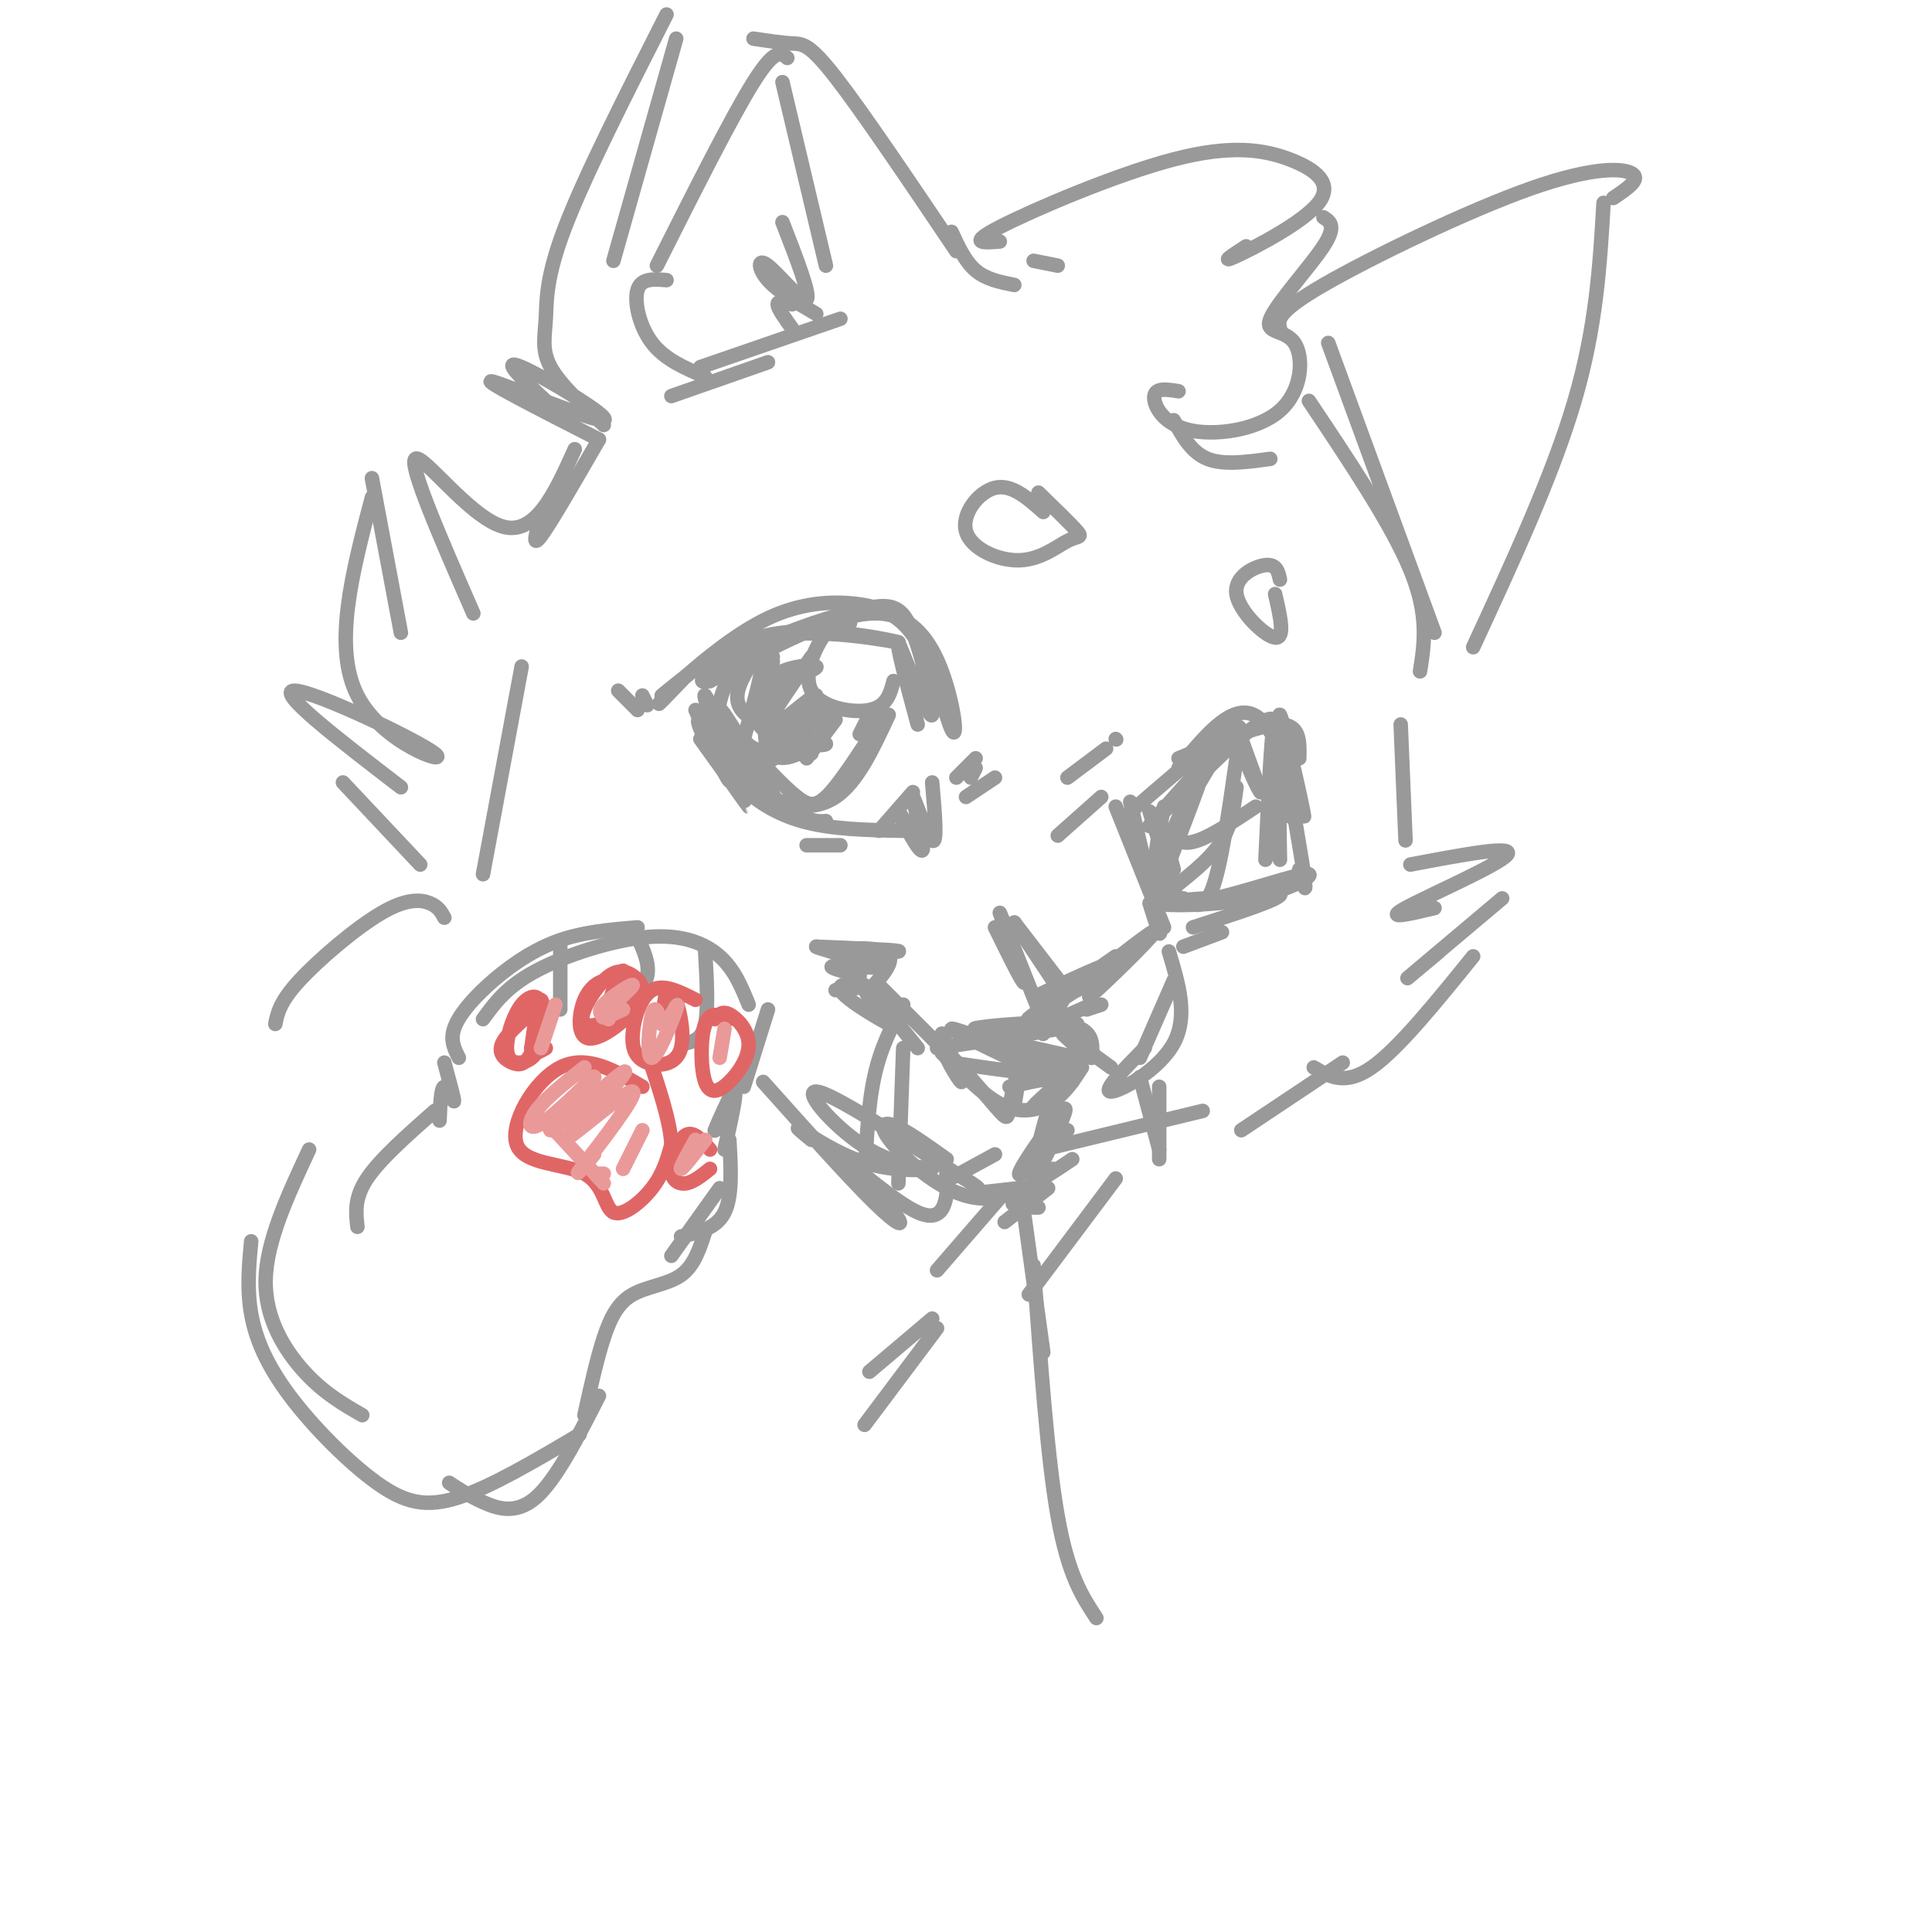 <svg viewBox='0 0 400 400' version='1.1' xmlns='http://www.w3.org/2000/svg' xmlns:xlink='http://www.w3.org/1999/xlink'><g fill='none' stroke='rgb(153,153,153)' stroke-width='3' stroke-linecap='round' stroke-linejoin='round'><path d='M137,144c7.175,-5.863 14.351,-11.726 25,-13c10.649,-1.274 24.772,2.040 24,2c-0.772,-0.040 -16.439,-3.434 -28,-1c-11.561,2.434 -19.018,10.695 -21,13c-1.982,2.305 1.509,-1.348 5,-5'/><path d='M142,140c3.713,-3.263 10.497,-8.920 17,-12c6.503,-3.080 12.725,-3.584 18,-3c5.275,0.584 9.601,2.256 13,8c3.399,5.744 5.870,15.560 7,18c1.130,2.440 0.920,-2.497 -1,-9c-1.920,-6.503 -5.548,-14.572 -14,-15c-8.452,-0.428 -21.726,6.786 -35,14'/><path d='M147,141c-4.632,1.062 1.286,-3.285 9,-7c7.714,-3.715 17.222,-6.800 23,-8c5.778,-1.200 7.825,-0.515 10,5c2.175,5.515 4.479,15.862 4,17c-0.479,1.138 -3.739,-6.931 -7,-15'/><path d='M186,133c-0.500,0.333 1.750,8.667 4,17'/><path d='M145,153c5.026,6.999 10.052,13.997 10,14c-0.052,0.003 -5.183,-6.991 -8,-12c-2.817,-5.009 -3.321,-8.033 -1,-4c2.321,4.033 7.468,15.122 8,14c0.532,-1.122 -3.549,-14.456 -4,-16c-0.451,-1.544 2.728,8.702 6,14c3.272,5.298 6.636,5.649 10,6'/><path d='M166,169c2.500,1.167 3.750,1.083 5,1'/><path d='M189,164c0.000,0.000 -7.000,8.000 -7,8'/><path d='M151,140c-1.482,3.310 -2.964,6.619 -2,11c0.964,4.381 4.375,9.833 9,13c4.625,3.167 10.464,4.048 15,1c4.536,-3.048 7.768,-10.024 11,-17'/><path d='M160,137c-1.200,7.444 -2.400,14.889 -1,18c1.400,3.111 5.400,1.889 8,0c2.600,-1.889 3.800,-4.444 5,-7'/><path d='M176,129c-1.446,-0.357 -2.893,-0.714 -5,2c-2.107,2.714 -4.875,8.500 -3,12c1.875,3.500 8.393,4.714 12,4c3.607,-0.714 4.304,-3.357 5,-6'/><path d='M168,136c-5.268,7.542 -10.536,15.083 -9,15c1.536,-0.083 9.875,-7.792 10,-7c0.125,0.792 -7.964,10.083 -10,13c-2.036,2.917 1.982,-0.542 6,-4'/><path d='M165,153c2.356,-2.356 5.244,-6.244 5,-6c-0.244,0.244 -3.622,4.622 -7,9'/><path d='M159,140c0.364,5.132 0.727,10.265 0,10c-0.727,-0.265 -2.545,-5.927 0,-9c2.545,-3.073 9.455,-3.558 10,-3c0.545,0.558 -5.273,2.159 -8,4c-2.727,1.841 -2.364,3.920 -2,6'/><path d='M193,162c0.560,6.499 1.120,12.998 0,12c-1.120,-0.998 -3.919,-9.494 -4,-9c-0.081,0.494 2.555,9.979 2,11c-0.555,1.021 -4.301,-6.423 -5,-8c-0.699,-1.577 1.651,2.711 4,7'/><path d='M190,175c0.333,0.333 -0.833,-2.333 -2,-5'/><path d='M173,205c3.411,-0.315 6.821,-0.631 6,-1c-0.821,-0.369 -5.875,-0.792 -5,1c0.875,1.792 7.679,5.798 10,7c2.321,1.202 0.161,-0.399 -2,-2'/><path d='M182,210c-1.467,-2.222 -4.133,-6.778 -3,-6c1.133,0.778 6.067,6.889 11,13'/><path d='M202,159c0.000,0.000 -1.000,2.000 -1,2'/><path d='M202,157c0.000,0.000 -4.000,4.000 -4,4'/><path d='M206,161c0.000,0.000 -6.000,4.000 -6,4'/><path d='M216,106c-3.287,-2.919 -6.574,-5.838 -10,-5c-3.426,0.838 -6.993,5.432 -6,9c0.993,3.568 6.544,6.111 11,6c4.456,-0.111 7.815,-2.876 10,-4c2.185,-1.124 3.196,-0.607 2,-2c-1.196,-1.393 -4.598,-4.697 -8,-8'/><path d='M210,59c-2.917,-0.583 -5.833,-1.167 -8,-3c-2.167,-1.833 -3.583,-4.917 -5,-8'/><path d='M198,52c-9.733,-14.444 -19.467,-28.889 -25,-36c-5.533,-7.111 -6.867,-6.889 -9,-7c-2.133,-0.111 -5.067,-0.556 -8,-1'/><path d='M140,8c0.000,0.000 -13.000,46.000 -13,46'/><path d='M138,3c-8.458,16.673 -16.917,33.345 -21,44c-4.083,10.655 -3.792,15.292 -4,19c-0.208,3.708 -0.917,6.488 1,10c1.917,3.512 6.458,7.756 11,12'/><path d='M113,83c-4.851,-4.512 -9.702,-9.024 -5,-7c4.702,2.024 18.958,10.583 17,11c-1.958,0.417 -20.131,-7.310 -23,-8c-2.869,-0.690 9.565,5.655 22,12'/><path d='M146,78c-4.178,-1.778 -8.356,-3.556 -11,-7c-2.644,-3.444 -3.756,-8.556 -3,-11c0.756,-2.444 3.378,-2.222 6,-2'/><path d='M136,55c7.750,-15.417 15.500,-30.833 20,-38c4.500,-7.167 5.750,-6.083 7,-5'/><path d='M162,17c0.000,0.000 9.000,38.000 9,38'/><path d='M162,46c2.958,7.601 5.917,15.202 5,16c-0.917,0.798 -5.708,-5.208 -8,-7c-2.292,-1.792 -2.083,0.631 0,3c2.083,2.369 6.042,4.685 10,7'/><path d='M164,63c-1.500,-0.417 -3.000,-0.833 -3,0c0.000,0.833 1.500,2.917 3,5'/><path d='M174,66c0.000,0.000 -29.000,10.000 -29,10'/><path d='M159,75c0.000,0.000 -20.000,7.000 -20,7'/><path d='M124,91c-5.000,8.667 -10.000,17.333 -12,20c-2.000,2.667 -1.000,-0.667 0,-4'/><path d='M119,93c-4.067,9.022 -8.133,18.044 -15,16c-6.867,-2.044 -16.533,-15.156 -18,-14c-1.467,1.156 5.267,16.578 12,32'/><path d='M77,99c0.000,0.000 6.000,32.000 6,32'/><path d='M77,103c-4.071,15.464 -8.143,30.929 -3,41c5.143,10.071 19.500,14.750 16,12c-3.500,-2.750 -24.857,-12.929 -29,-13c-4.143,-0.071 8.929,9.964 22,20'/><path d='M71,162c0.000,0.000 16.000,17.000 16,17'/><path d='M108,138c0.000,0.000 -8.000,43.000 -8,43'/><path d='M57,212c0.470,-2.298 0.940,-4.595 5,-9c4.060,-4.405 11.708,-10.917 17,-14c5.292,-3.083 8.226,-2.738 10,-2c1.774,0.738 2.387,1.869 3,3'/><path d='M95,219c-0.899,-1.768 -1.798,-3.536 -1,-6c0.798,-2.464 3.292,-5.625 7,-9c3.708,-3.375 8.631,-6.964 14,-9c5.369,-2.036 11.185,-2.518 17,-3'/><path d='M100,211c2.458,-3.375 4.917,-6.750 11,-10c6.083,-3.250 15.792,-6.375 23,-7c7.208,-0.625 11.917,1.250 15,4c3.083,2.750 4.542,6.375 6,10'/><path d='M159,209c0.000,0.000 -5.000,16.000 -5,16'/><path d='M146,197c0.333,5.917 0.667,11.833 0,15c-0.667,3.167 -2.333,3.583 -4,4'/><path d='M132,194c1.250,2.750 2.500,5.500 2,8c-0.500,2.500 -2.750,4.750 -5,7'/><path d='M116,195c0.000,0.000 0.000,14.000 0,14'/><path d='M152,225c-2.178,4.956 -4.356,9.911 -4,9c0.356,-0.911 3.244,-7.689 4,-8c0.756,-0.311 -0.622,5.844 -2,12'/><path d='M151,236c0.333,5.833 0.667,11.667 -1,15c-1.667,3.333 -5.333,4.167 -9,5'/><path d='M149,246c0.000,0.000 -10.000,14.000 -10,14'/><path d='M92,220c1.044,3.867 2.089,7.733 2,8c-0.089,0.267 -1.311,-3.067 -2,-3c-0.689,0.067 -0.844,3.533 -1,7'/><path d='M90,230c-5.667,5.000 -11.333,10.000 -14,14c-2.667,4.000 -2.333,7.000 -2,10'/><path d='M64,238c-4.422,9.489 -8.844,18.978 -9,27c-0.156,8.022 3.956,14.578 8,19c4.044,4.422 8.022,6.711 12,9'/><path d='M52,257c-0.456,4.915 -0.912,9.831 0,15c0.912,5.169 3.193,10.592 8,17c4.807,6.408 12.140,13.802 18,18c5.860,4.198 10.246,5.199 17,3c6.754,-2.199 15.877,-7.600 25,-13'/><path d='M93,307c2.022,1.333 4.044,2.667 7,4c2.956,1.333 6.844,2.667 11,-1c4.156,-3.667 8.578,-12.333 13,-21'/><path d='M206,192c3.267,6.644 6.533,13.289 6,11c-0.533,-2.289 -4.867,-13.511 -5,-14c-0.133,-0.489 3.933,9.756 8,20'/><path d='M231,198c-9.822,6.844 -19.644,13.689 -18,13c1.644,-0.689 14.756,-8.911 17,-11c2.244,-2.089 -6.378,1.956 -15,6'/><path d='M228,165c0.000,0.000 -9.000,8.000 -9,8'/><path d='M229,155c0.000,0.000 -8.000,6.000 -8,6'/><path d='M231,153c0.000,0.000 0.100,0.100 0.1,0.1'/><path d='M233,169c7.556,-6.511 15.111,-13.022 19,-16c3.889,-2.978 4.111,-2.422 5,0c0.889,2.422 2.444,6.711 4,11'/><path d='M261,164c-0.373,-0.198 -3.307,-6.195 -4,-10c-0.693,-3.805 0.853,-5.420 -4,0c-4.853,5.420 -16.105,17.876 -15,17c1.105,-0.876 14.567,-15.082 21,-20c6.433,-4.918 5.838,-0.548 6,4c0.162,4.548 1.081,9.274 2,14'/><path d='M267,169c-0.153,-4.351 -1.536,-22.228 -2,-19c-0.464,3.228 -0.010,27.561 0,28c0.010,0.439 -0.426,-23.018 -1,-27c-0.574,-3.982 -1.287,11.509 -2,27'/><path d='M256,157c-1.583,11.083 -3.167,22.167 -5,27c-1.833,4.833 -3.917,3.417 -6,2'/><path d='M256,163c-0.500,3.833 -1.000,7.667 -3,11c-2.000,3.333 -5.500,6.167 -9,9'/><path d='M241,167c-1.319,6.774 -2.638,13.547 -1,11c1.638,-2.547 6.233,-14.415 6,-13c-0.233,1.415 -5.293,16.112 -5,16c0.293,-0.112 5.941,-15.032 7,-18c1.059,-2.968 -2.470,6.016 -6,15'/><path d='M252,156c-3.556,5.844 -7.111,11.689 -8,15c-0.889,3.311 0.889,4.089 4,3c3.111,-1.089 7.556,-4.044 12,-7'/><path d='M240,169c0.000,0.000 3.000,11.000 3,11'/><path d='M238,168c0.000,0.000 6.000,19.000 6,19'/><path d='M231,167c0.000,0.000 10.000,25.000 10,25'/><path d='M234,166c2.667,11.250 5.333,22.500 6,26c0.667,3.500 -0.667,-0.750 -2,-5'/><path d='M235,196c-5.600,5.933 -11.200,11.867 -9,10c2.200,-1.867 12.200,-11.533 13,-13c0.800,-1.467 -7.600,5.267 -16,12'/><path d='M210,191c0.000,0.000 10.000,13.000 10,13'/><path d='M210,191c0.000,0.000 10.000,15.000 10,15'/><path d='M225,209c0.000,0.000 3.000,-1.000 3,-1'/><path d='M226,208c0.000,0.000 -9.000,4.000 -9,4'/><path d='M221,205c-2.733,4.933 -5.467,9.867 -5,9c0.467,-0.867 4.133,-7.533 5,-9c0.867,-1.467 -1.067,2.267 -3,6'/><path d='M194,217c15.131,-2.298 30.262,-4.595 29,-5c-1.262,-0.405 -18.917,1.083 -21,1c-2.083,-0.083 11.405,-1.738 18,-1c6.595,0.738 6.298,3.869 6,7'/><path d='M226,219c-0.844,-0.333 -5.956,-4.667 -6,-5c-0.044,-0.333 4.978,3.333 10,7'/><path d='M242,197c2.022,6.711 4.044,13.422 1,19c-3.044,5.578 -11.156,10.022 -13,10c-1.844,-0.022 2.578,-4.511 7,-9'/><path d='M243,203c0.000,0.000 -7.000,16.000 -7,16'/><path d='M265,120c-0.351,-1.625 -0.702,-3.250 -3,-3c-2.298,0.250 -6.542,2.375 -6,6c0.542,3.625 5.869,8.750 8,9c2.131,0.250 1.065,-4.375 0,-9'/><path d='M219,55c0.000,0.000 -5.000,-1.000 -5,-1'/><path d='M207,50c-3.435,0.269 -6.869,0.538 0,-3c6.869,-3.538 24.042,-10.882 36,-14c11.958,-3.118 18.700,-2.011 24,0c5.300,2.011 9.158,4.926 6,9c-3.158,4.074 -13.331,9.307 -17,11c-3.669,1.693 -0.835,-0.153 2,-2'/><path d='M274,45c1.385,0.888 2.770,1.775 0,6c-2.770,4.225 -9.696,11.786 -11,15c-1.304,3.214 3.012,2.079 5,5c1.988,2.921 1.646,9.896 -3,14c-4.646,4.104 -13.597,5.336 -19,4c-5.403,-1.336 -7.258,-5.239 -7,-7c0.258,-1.761 2.629,-1.381 5,-1'/><path d='M263,95c-4.833,0.667 -9.667,1.333 -13,0c-3.333,-1.333 -5.167,-4.667 -7,-8'/><path d='M265,68c-0.411,-1.661 -0.821,-3.321 9,-9c9.821,-5.679 29.875,-15.375 43,-20c13.125,-4.625 19.321,-4.179 21,-3c1.679,1.179 -1.161,3.089 -4,5'/><path d='M332,42c-0.750,12.833 -1.500,25.667 -6,41c-4.500,15.333 -12.750,33.167 -21,51'/><path d='M275,71c0.000,0.000 22.000,60.000 22,60'/><path d='M271,83c8.583,12.833 17.167,25.667 21,35c3.833,9.333 2.917,15.167 2,21'/><path d='M244,159c5.988,-7.310 11.976,-14.619 17,-10c5.024,4.619 9.083,21.167 9,20c-0.083,-1.167 -4.310,-20.048 -5,-21c-0.690,-0.952 2.155,16.024 5,33'/><path d='M270,181c0.667,5.333 -0.167,2.167 -1,-1'/><path d='M144,147c3.855,8.589 7.710,17.177 7,14c-0.710,-3.177 -5.984,-18.120 -5,-17c0.984,1.120 8.226,18.301 9,20c0.774,1.699 -4.922,-12.086 -6,-16c-1.078,-3.914 2.461,2.043 6,8'/><path d='M155,156c2.167,3.333 4.583,7.667 7,12'/><path d='M128,143c0.000,0.000 4.000,4.000 4,4'/><path d='M133,144c0.000,0.000 1.000,2.000 1,2'/><path d='M187,208c-2.333,4.417 -4.667,8.833 -6,15c-1.333,6.167 -1.667,14.083 -2,22'/><path d='M187,217c0.000,0.000 -1.000,28.000 -1,28'/><path d='M236,223c0.000,0.000 4.000,15.000 4,15'/><path d='M240,225c0.000,0.000 0.000,15.000 0,15'/><path d='M195,218c0.000,0.000 2.000,2.000 2,2'/><path d='M195,214c2.314,5.220 4.628,10.440 4,10c-0.628,-0.440 -4.199,-6.541 -3,-6c1.199,0.541 7.169,7.722 10,11c2.831,3.278 2.523,2.651 3,0c0.477,-2.651 1.738,-7.325 3,-12'/><path d='M212,217c0.000,0.000 -2.000,12.000 -2,12'/><path d='M201,214c0.000,0.000 22.000,5.000 22,5'/><path d='M209,219c6.417,0.833 12.833,1.667 14,2c1.167,0.333 -2.917,0.167 -7,0'/><path d='M196,218c0.000,0.000 -14.000,-14.000 -14,-14'/><path d='M180,205c3.030,-3.375 6.060,-6.750 3,-8c-3.060,-1.250 -12.208,-0.375 -11,0c1.208,0.375 12.774,0.250 14,0c1.226,-0.250 -7.887,-0.625 -17,-1'/><path d='M169,196c1.190,0.774 12.667,3.208 14,4c1.333,0.792 -7.476,-0.060 -10,0c-2.524,0.060 1.238,1.030 5,2'/><path d='M146,148c1.444,4.533 2.889,9.067 6,13c3.111,3.933 7.889,7.267 14,9c6.111,1.733 13.556,1.867 21,2'/><path d='M167,175c0.000,0.000 7.000,0.000 7,0'/><path d='M240,180c-0.324,3.778 -0.648,7.557 6,7c6.648,-0.557 20.266,-5.448 24,-6c3.734,-0.552 -2.418,3.236 -11,5c-8.582,1.764 -19.595,1.504 -19,1c0.595,-0.504 12.797,-1.252 25,-2'/><path d='M265,185c1.167,0.833 -8.417,3.917 -18,7'/><path d='M245,196c0.000,0.000 8.000,-3.000 8,-3'/><path d='M290,150c0.000,0.000 1.000,24.000 1,24'/><path d='M292,179c10.911,-2.067 21.822,-4.133 20,-2c-1.822,2.133 -16.378,8.467 -21,11c-4.622,2.533 0.689,1.267 6,0'/><path d='M311,186c-8.417,7.083 -16.833,14.167 -19,16c-2.167,1.833 1.917,-1.583 6,-5'/><path d='M305,198c-7.750,9.583 -15.500,19.167 -21,23c-5.500,3.833 -8.750,1.917 -12,0'/><path d='M278,220c0.000,0.000 -21.000,14.000 -21,14'/><path d='M249,230c0.000,0.000 -33.000,8.000 -33,8'/><path d='M206,239c0.000,0.000 -11.000,6.000 -11,6'/><path d='M158,224c8.894,9.950 17.788,19.899 23,25c5.212,5.101 6.741,5.353 4,2c-2.741,-3.353 -9.754,-10.310 -9,-10c0.754,0.310 9.274,7.887 14,10c4.726,2.113 5.657,-1.239 6,-4c0.343,-2.761 0.098,-4.932 0,-5c-0.098,-0.068 -0.049,1.966 0,4'/></g>
<g fill='none' stroke='rgb(224,102,102)' stroke-width='3' stroke-linecap='round' stroke-linejoin='round'><path d='M112,208c-3.509,2.945 -7.019,5.890 -8,8c-0.981,2.110 0.566,3.386 2,4c1.434,0.614 2.755,0.565 4,-2c1.245,-2.565 2.415,-7.648 2,-10c-0.415,-2.352 -2.415,-1.974 -4,0c-1.585,1.974 -2.756,5.543 -3,8c-0.244,2.457 0.440,3.803 2,4c1.560,0.197 3.997,-0.755 5,-4c1.003,-3.245 0.572,-8.784 0,-9c-0.572,-0.216 -1.286,4.892 -2,10'/><path d='M110,217c0.167,1.667 1.583,0.833 3,0'/><path d='M129,206c-0.752,-1.433 -1.505,-2.867 -3,-3c-1.495,-0.133 -3.733,1.034 -5,4c-1.267,2.966 -1.562,7.731 1,8c2.562,0.269 7.983,-3.959 10,-7c2.017,-3.041 0.632,-4.895 -1,-6c-1.632,-1.105 -3.510,-1.461 -6,1c-2.490,2.461 -5.594,7.740 -4,9c1.594,1.260 7.884,-1.497 10,-4c2.116,-2.503 0.058,-4.751 -2,-7'/><path d='M129,201c-0.833,0.000 -1.917,3.500 -3,7'/><path d='M144,207c-3.320,-1.687 -6.640,-3.374 -9,-2c-2.360,1.374 -3.759,5.807 -4,9c-0.241,3.193 0.678,5.144 3,6c2.322,0.856 6.048,0.615 7,-3c0.952,-3.615 -0.871,-10.604 -2,-12c-1.129,-1.396 -1.565,2.802 -2,7'/><path d='M151,211c-2.001,-0.885 -4.003,-1.769 -5,1c-0.997,2.769 -0.991,9.192 0,12c0.991,2.808 2.967,2.000 5,0c2.033,-2.000 4.124,-5.192 4,-8c-0.124,-2.808 -2.464,-5.231 -4,-6c-1.536,-0.769 -2.268,0.115 -3,1'/><path d='M133,225c-5.774,-3.392 -11.549,-6.785 -17,-4c-5.451,2.785 -10.579,11.746 -9,16c1.579,4.254 9.867,3.800 14,6c4.133,2.200 4.113,7.054 6,8c1.887,0.946 5.682,-2.015 8,-5c2.318,-2.985 3.159,-5.992 4,-9'/><path d='M139,237c-0.167,-4.667 -2.583,-11.833 -5,-19'/><path d='M147,238c-1.714,-1.952 -3.429,-3.905 -5,-3c-1.571,0.905 -3.000,4.667 -3,7c0.000,2.333 1.429,3.238 3,3c1.571,-0.238 3.286,-1.619 5,-3'/></g>
<g fill='none' stroke='rgb(234,153,153)' stroke-width='3' stroke-linecap='round' stroke-linejoin='round'><path d='M121,221c-4.039,3.183 -8.079,6.367 -10,9c-1.921,2.633 -1.725,4.717 2,2c3.725,-2.717 10.978,-10.233 10,-9c-0.978,1.233 -10.186,11.217 -9,11c1.186,-0.217 12.768,-10.633 15,-12c2.232,-1.367 -4.884,6.317 -12,14'/><path d='M117,236c1.929,-1.012 12.750,-10.542 14,-10c1.250,0.542 -7.071,11.155 -10,15c-2.929,3.845 -0.464,0.923 2,-2'/><path d='M133,234c0.000,0.000 -4.000,8.000 -4,8'/><path d='M113,232c0.000,0.000 12.000,13.000 12,13'/><path d='M125,243c0.000,0.000 -1.000,0.000 -1,0'/><path d='M129,209c-2.554,1.202 -5.107,2.405 -4,1c1.107,-1.405 5.875,-5.417 6,-6c0.125,-0.583 -4.393,2.262 -6,4c-1.607,1.738 -0.304,2.369 1,3'/><path d='M137,212c-0.685,-2.179 -1.369,-4.357 -2,-2c-0.631,2.357 -1.208,9.250 0,9c1.208,-0.250 4.202,-7.643 5,-10c0.798,-2.357 -0.601,0.321 -2,3'/><path d='M150,213c0.000,0.000 -1.000,6.000 -1,6'/><path d='M115,208c0.000,0.000 -3.000,9.000 -3,9'/><path d='M144,236c-1.667,3.000 -3.333,6.000 -3,6c0.333,0.000 2.667,-3.000 5,-6'/></g>
<g fill='none' stroke='rgb(153,153,153)' stroke-width='3' stroke-linecap='round' stroke-linejoin='round'><path d='M207,248c0.000,0.000 -13.000,15.000 -13,15'/><path d='M218,242c-3.500,3.083 -7.000,6.167 -8,7c-1.000,0.833 0.500,-0.583 2,-2'/><path d='M217,246c0.000,0.000 -9.000,7.000 -9,7'/><path d='M211,246c0.000,0.000 -9.000,1.000 -9,1'/><path d='M168,236c-1.967,-1.608 -3.933,-3.216 -2,-2c1.933,1.216 7.767,5.257 14,7c6.233,1.743 12.867,1.189 13,1c0.133,-0.189 -6.233,-0.012 -13,-4c-6.767,-3.988 -13.933,-12.139 -11,-12c2.933,0.139 15.967,8.570 29,17'/><path d='M198,243c5.500,3.333 4.750,3.167 4,3'/><path d='M196,240c-4.262,-3.036 -8.524,-6.071 -11,-7c-2.476,-0.929 -3.167,0.250 0,4c3.167,3.750 10.190,10.071 17,11c6.810,0.929 13.405,-3.536 20,-8'/><path d='M221,234c-5.085,5.148 -10.169,10.297 -10,9c0.169,-1.297 5.592,-9.038 8,-12c2.408,-2.962 1.800,-1.144 0,3c-1.800,4.144 -4.792,10.616 -5,9c-0.208,-1.616 2.369,-11.319 3,-13c0.631,-1.681 -0.685,4.659 -2,11'/><path d='M196,219c4.089,4.178 8.178,8.356 12,10c3.822,1.644 7.378,0.756 10,-1c2.622,-1.756 4.311,-4.378 6,-7'/><path d='M222,224c-4.738,3.303 -9.477,6.606 -8,5c1.477,-1.606 9.169,-8.121 9,-8c-0.169,0.121 -8.199,6.879 -9,8c-0.801,1.121 5.628,-3.394 6,-5c0.372,-1.606 -5.314,-0.303 -11,1'/><path d='M197,220c10.810,1.631 21.619,3.262 19,1c-2.619,-2.262 -18.667,-8.417 -19,-8c-0.333,0.417 15.048,7.405 20,10c4.952,2.595 -0.524,0.798 -6,-1'/><path d='M244,157c8.417,-3.500 16.833,-7.000 21,-7c4.167,0.000 4.083,3.500 4,7'/><path d='M180,148c0.000,0.000 -2.000,4.000 -2,4'/><path d='M183,148c-4.089,6.422 -8.178,12.844 -11,16c-2.822,3.156 -4.378,3.044 -7,1c-2.622,-2.044 -6.311,-6.022 -10,-10'/><path d='M160,136c-2.746,5.906 -5.492,11.811 -2,15c3.492,3.189 13.223,3.661 13,3c-0.223,-0.661 -10.400,-2.456 -15,-5c-4.600,-2.544 -3.623,-5.839 -2,-9c1.623,-3.161 3.892,-6.189 4,-4c0.108,2.189 -1.946,9.594 -4,17'/><path d='M154,153c1.667,3.333 7.833,3.167 14,3'/><path d='M173,149c0.000,0.000 -6.000,8.000 -6,8'/><path d='M231,244c0.000,0.000 -18.000,24.000 -18,24'/><path d='M215,250c0.000,0.000 -1.000,0.000 -1,0'/><path d='M212,251c0.000,0.000 4.000,29.000 4,29'/><path d='M214,262c1.417,19.917 2.833,39.833 5,52c2.167,12.167 5.083,16.583 8,21'/><path d='M193,273c0.000,0.000 -13.000,11.000 -13,11'/><path d='M194,275c0.000,0.000 -15.000,20.000 -15,20'/><path d='M146,255c-1.137,3.524 -2.274,7.048 -5,9c-2.726,1.952 -7.042,2.333 -10,4c-2.958,1.667 -4.560,4.619 -6,9c-1.440,4.381 -2.720,10.190 -4,16'/></g>
</svg>